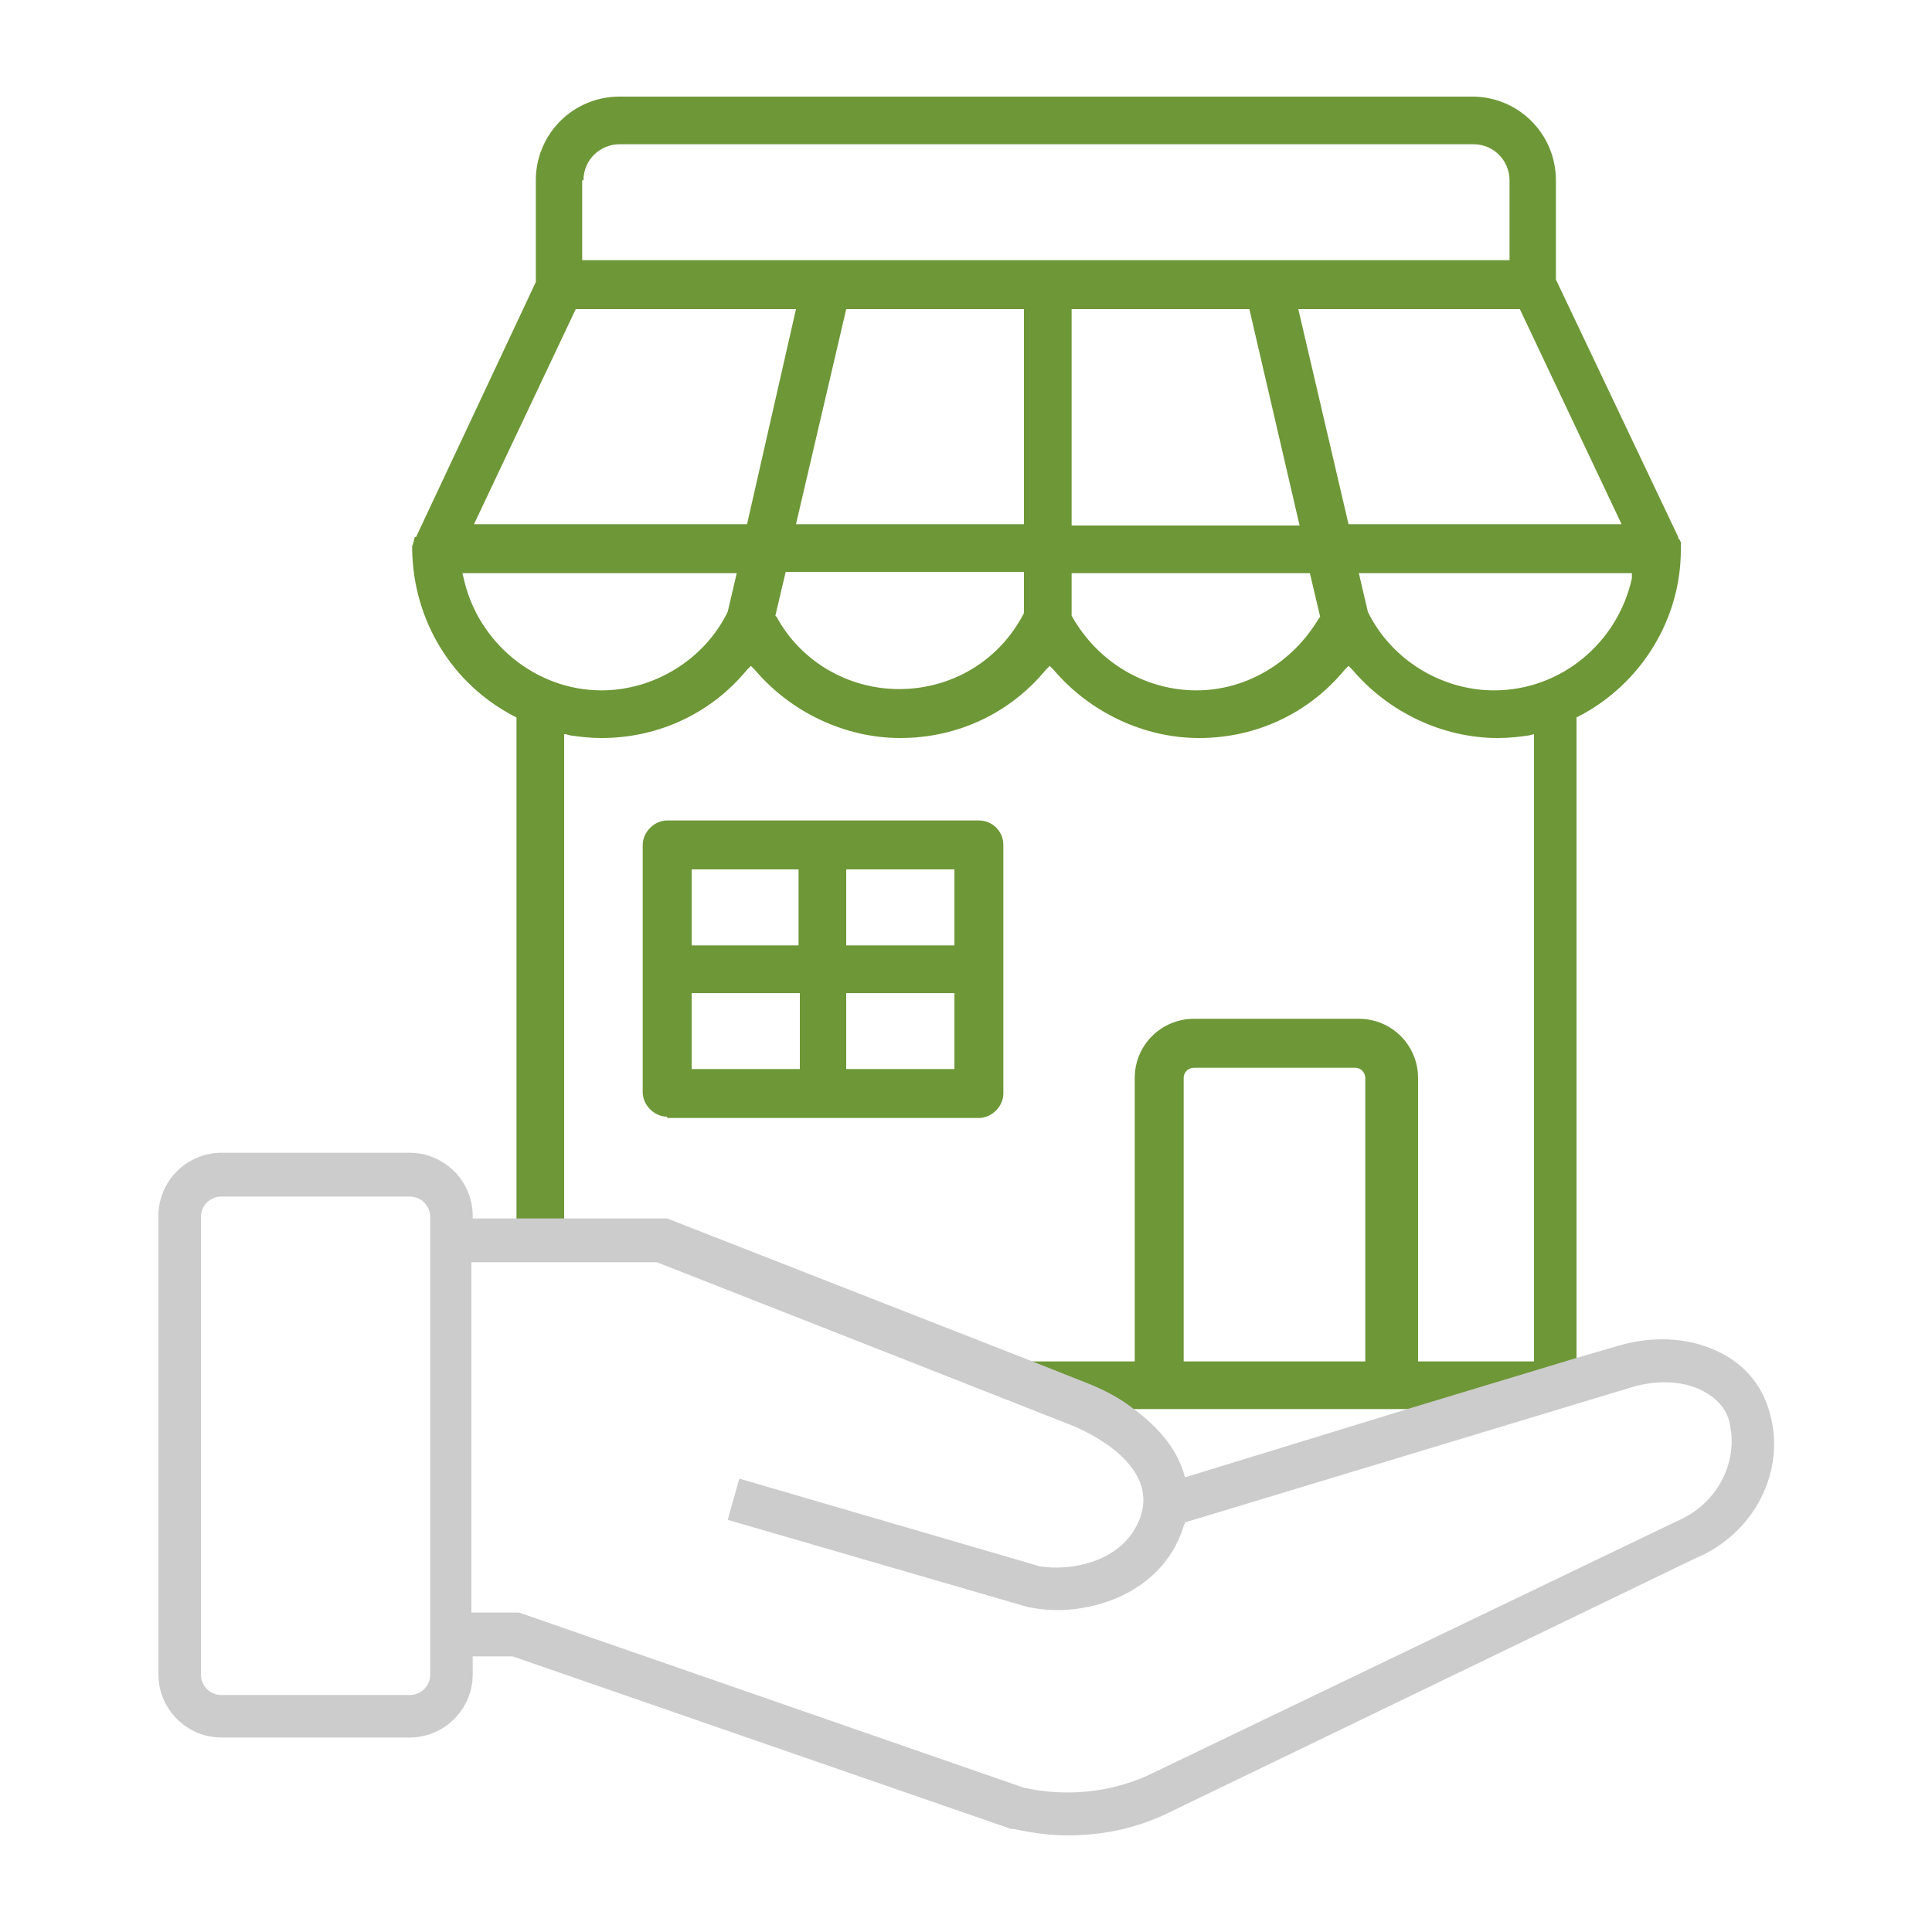 <?xml version="1.0" encoding="utf-8"?>
<!-- Generator: Adobe Illustrator 25.3.1, SVG Export Plug-In . SVG Version: 6.00 Build 0)  -->
<svg version="1.1" xmlns="http://www.w3.org/2000/svg" xmlns:xlink="http://www.w3.org/1999/xlink" x="0px" y="0px"
	 viewBox="0 0 150 150" style="enable-background:new 0 0 150 150;" xml:space="preserve">
<style type="text/css">
	.st0{fill:#1F1F1F;}
	.st1{fill:none;}
	.st2{fill:#568CCA;}
	.st3{fill:#FFFFFF;}
	.st4{fill:none;stroke:#FFFFFF;stroke-width:6;stroke-linecap:round;stroke-linejoin:round;stroke-miterlimit:10;}
	.st5{fill:#E1EDF5;}
	.st6{display:none;fill:#E1EDF5;}
	.st7{fill:#6E9737;}
	.st8{fill:none;stroke:#6E9737;stroke-width:4;stroke-miterlimit:10;}
	.st9{fill:#444444;}
	.st10{fill:#CCCCCC;}
	.st11{fill:#E6297E;}
</style>
<g id="レイヤー_1">
</g>
<g id="レイヤー_2">
	<rect class="st1" width="150" height="150"/>
	<circle class="st6" cx="75" cy="47.6" r="40"/>
	<g>
		<path class="st7" d="M51.8,86.7c-1,0-1.9-0.9-1.9-1.9V65.6c0-1,0.9-1.9,1.9-1.9H76c1,0,1.9,0.8,1.9,1.9v19.3c0,1-0.9,1.9-1.9,1.9
			H51.8z M74.1,83v-5.9h-8.4V83H74.1z M62.1,83v-5.9h-8.4V83H62.1z M74.1,73.4v-5.9h-8.4v5.9H74.1z M62,73.4v-5.9h-8.3v5.9H62z"/>
		<g>
			<polygon class="st1" points="61.8,40.7 79.5,40.7 79.5,24 65.7,24 			"/>
			<path class="st1" d="M106.2,47.4L106.2,47.4c1.8,3.7,5.7,6.1,9.8,6.1c5.1,0,9.6-3.6,10.7-8.7l0.1-0.4h-21.2L106.2,47.4z"/>
			<path class="st1" d="M83.2,44.5v3.2l0,0.1c1.9,3.6,5.6,5.8,9.7,5.8c3.9,0,7.6-2.1,9.5-5.6l0.1-0.1l-0.8-3.4H83.2z"/>
			<path class="st1" d="M60.2,47.8l0.1,0.1c2,3.4,5.6,5.6,9.5,5.6c4.1,0,7.8-2.2,9.7-5.8l0-0.1v-3.2H61L60.2,47.8z"/>
			<path class="st1" d="M88.2,83.7c0-2.5,2-4.6,4.6-4.6h12.5c2.5,0,4.6,2,4.6,4.6v22h9l0-0.4l0-48.3l-0.4,0.1
				c-0.7,0.1-1.5,0.2-2.4,0.2c-4.3,0-8.5-2-11.3-5.3l-0.3-0.3l-0.3,0.3c-2.8,3.4-6.9,5.3-11.3,5.3c-4.3,0-8.5-2-11.3-5.3l-0.3-0.3
				l-0.3,0.3c-2.8,3.4-6.9,5.3-11.3,5.3c-4.3,0-8.5-2-11.3-5.3l-0.3-0.3L58,51.9c-2.8,3.4-6.9,5.3-11.3,5.3c-0.9,0-1.7-0.1-2.4-0.2
				L43.9,57v37.6h7.9l28.1,11h8.4V83.7z"/>
			<path class="st1" d="M105.3,82.9H92.8c-0.5,0-0.8,0.4-0.8,0.8v22h14.2v-22C106.2,83.2,105.8,82.9,105.3,82.9z"/>
			<path class="st1" d="M92,114.7l17.7-5.4H87.9C90.1,110.9,91.5,112.7,92,114.7z"/>
			<polygon class="st1" points="104.7,40.7 125.9,40.7 118,24 100.8,24 			"/>
			<polygon class="st1" points="83.2,24 83.2,40.7 100.9,40.7 97,24 			"/>
			<polygon class="st1" points="70.7,105.7 51.1,98 43.9,98 43.9,105.7 			"/>
			<path class="st1" d="M31.8,92.9H17.2c-0.9,0-1.6,0.7-1.6,1.6V130c0,0.9,0.7,1.6,1.6,1.6h14.6c0.9,0,1.6-0.7,1.6-1.6V94.5
				C33.4,93.6,32.6,92.9,31.8,92.9z"/>
			<path class="st1" d="M134.2,110.5c-0.3-1.3-1.2-2-1.9-2.4c-1.5-0.9-3.6-1-5.7-0.4l-34.7,10.5c0,0.1-0.1,0.2-0.1,0.3
				c-1.8,5.7-8.1,7.1-11.9,6.3l-0.1,0l-23.4-6.8l0.9-3.2l23.3,6.8c2.2,0.5,6.7-0.2,7.9-4c1-3.7-3.4-6.1-5.3-6.9l-3.3-1.3H42
				c-1,0-1.9-0.9-1.9-1.9V98h-3.5v27.3h3.7l39.2,13.6c3.2,0.7,6.5,0.4,9.5-0.9l41.2-19.9C133.7,116.6,134.9,113.1,134.2,110.5
				L134.2,110.5z"/>
			<path class="st1" d="M56.4,47.5L56.4,47.5l0.7-3H35.9l0.1,0.4c1.1,5,5.6,8.6,10.7,8.6C50.8,53.6,54.6,51.2,56.4,47.5z"/>
			<polygon class="st1" points="61.9,24 44.7,24 36.8,40.7 58,40.7 			"/>
			<path class="st1" d="M117.3,14c0-1.6-1.3-2.8-2.8-2.8H48.2c-1.6,0-2.8,1.3-2.8,2.8v6.2h72V14z"/>
			<path class="st7" d="M43.9,57l0.4,0.1c0.7,0.1,1.5,0.2,2.4,0.2c4.4,0,8.5-1.9,11.3-5.3l0.3-0.3l0.3,0.3c2.8,3.3,7,5.3,11.3,5.3
				c4.4,0,8.5-1.9,11.3-5.3l0.3-0.3l0.3,0.3c2.8,3.3,7,5.3,11.3,5.3c4.4,0,8.5-1.9,11.3-5.3l0.3-0.3l0.3,0.3c2.8,3.3,7,5.3,11.3,5.3
				c0.9,0,1.7-0.1,2.4-0.2l0.4-0.1l0,48.3l0,0.4h-9v-22c0-2.5-2-4.6-4.6-4.6H92.7c-2.5,0-4.6,2-4.6,4.6v22h-8.4l4.8,1.9
				c1.2,0.5,2.3,1.1,3.2,1.8h21.8l12.9-3.9V55.7l0.2-0.1c4.8-2.5,7.9-7.5,7.9-12.9l0-0.3l0-0.1l0-0.1v0l0-0.1l-0.1-0.2l-0.1-0.1
				v-0.1l-9.5-20V14c0-3.6-2.9-6.5-6.5-6.5H48.1c-3.6,0-6.5,2.9-6.5,6.5v7.9l-9.3,19.8l-0.1,0l-0.1,0.4l0,0L32,42.4v0.3
				c0.1,5.5,3.1,10.4,7.9,12.9l0.2,0.1v39h3.7V57z M106.2,105.7H91.9v-22c0-0.5,0.4-0.8,0.8-0.8h12.5c0.5,0,0.8,0.4,0.8,0.8V105.7z
				 M79.5,47.6L79.5,47.6c-1.9,3.7-5.6,5.9-9.7,5.9c-3.9,0-7.6-2.1-9.5-5.6l-0.1-0.1l0.8-3.4h18.5V47.6z M79.5,40.7H61.8L65.7,24
				h13.8V40.7z M102.4,48c-2,3.4-5.6,5.6-9.5,5.6c-4,0-7.7-2.2-9.7-5.8l0-0.1v-3.2h18.5l0.8,3.4L102.4,48z M83.2,40.7V24H97
				l3.9,16.8H83.2z M126.7,44.9c-1.1,5-5.5,8.7-10.7,8.7c-4.1,0-8-2.4-9.8-6.1l0,0l-0.7-3h21.2L126.7,44.9z M125.9,40.7h-21.2
				L100.8,24H118L125.9,40.7z M45.3,14c0-1.6,1.3-2.8,2.8-2.8h66.3c1.6,0,2.8,1.3,2.8,2.8v6.2h-72V14z M44.7,24h17.1L58,40.7H36.8
				L44.7,24z M36,44.9l-0.1-0.4h21.3l-0.7,3l0,0c-1.8,3.7-5.7,6.1-9.8,6.1C41.6,53.6,37.1,49.9,36,44.9z"/>
			<path class="st10" d="M137.4,109.7c-0.5-1.9-1.7-3.5-3.5-4.5c-2.3-1.3-5.3-1.6-8.3-0.7l-3.1,0.9l-12.9,3.9L92,114.7
				c-0.5-2-1.9-3.8-4.1-5.4c-0.9-0.7-2-1.3-3.2-1.8l-4.8-1.9l-28.1-11h-7.9h-3.7h-3.5v-0.2c0-2.7-2.2-4.9-4.9-4.9H17.2
				c-2.7,0-4.9,2.2-4.9,4.9V130c0,2.7,2.2,4.9,4.9,4.9h14.6c2.7,0,4.9-2.2,4.9-4.9v-1.4h3.1L78.5,142l0.2,0c1.4,0.3,2.8,0.5,4.2,0.5
				c2.6,0,5.1-0.5,7.5-1.6l41.2-19.9C136.2,119.1,138.7,114.2,137.4,109.7z M33.4,130c0,0.9-0.7,1.6-1.6,1.6H17.2
				c-0.9,0-1.6-0.7-1.6-1.6V94.5c0-0.9,0.7-1.6,1.6-1.6h14.6c0.9,0,1.6,0.7,1.6,1.6V130z M130.2,118.1L89,137.9
				c-3,1.3-6.3,1.6-9.5,0.9l-39.2-13.6h-3.7V98h3.5h3.7h7.2l19.6,7.7l9.4,3.7l3.3,1.3c1.9,0.8,6.4,3.2,5.3,6.9
				c-1.2,3.8-5.7,4.4-7.9,4l-23.3-6.8l-0.9,3.2l23.4,6.8l0.1,0c3.7,0.8,10.1-0.6,11.9-6.3c0-0.1,0.1-0.2,0.1-0.3l34.7-10.5
				c2-0.6,4.2-0.5,5.7,0.4c0.7,0.4,1.6,1.1,1.9,2.4l0,0.1C134.9,113.1,133.7,116.6,130.2,118.1z"/>
		</g>
	</g>
</g>
</svg>

